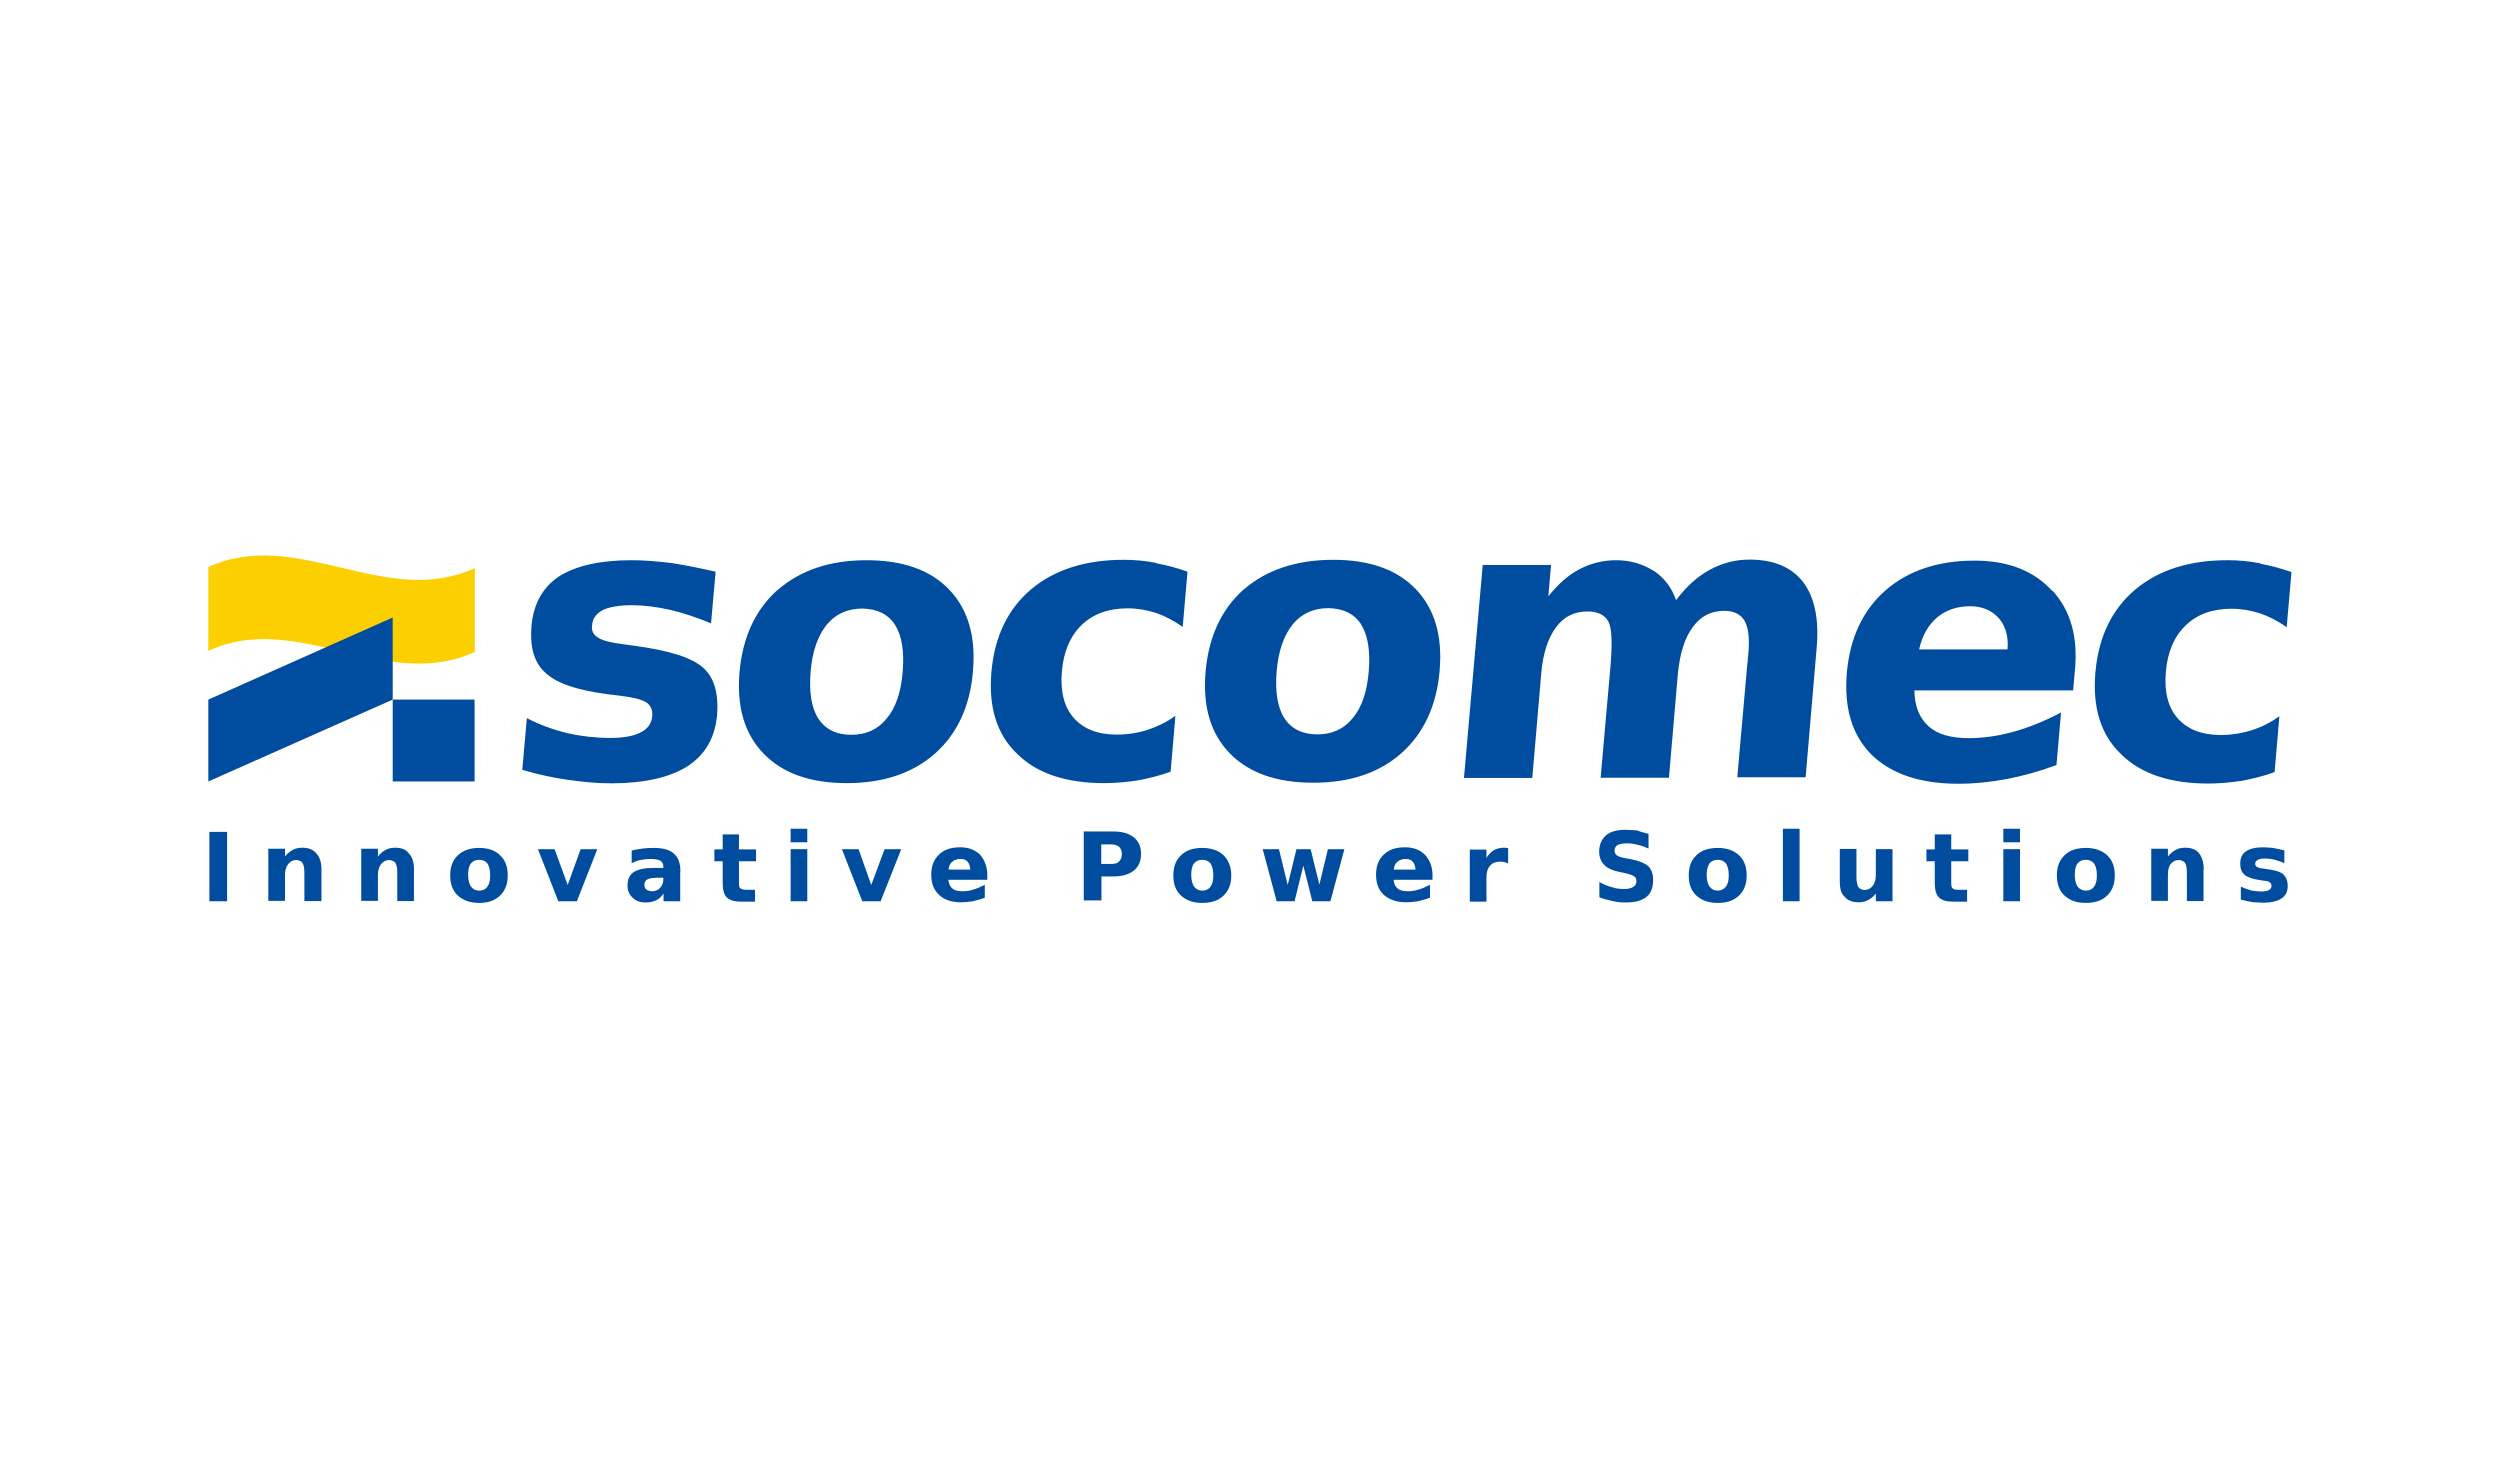<?xml version="1.0" encoding="UTF-8"?>
<svg id="Layer_2" data-name="Layer 2" xmlns="http://www.w3.org/2000/svg" xmlns:xlink="http://www.w3.org/1999/xlink" viewBox="0 0 120 70">
  <defs>
    <style>
      .cls-1 {
        fill: #004da0;
      }

      .cls-2 {
        clip-path: url(#clippath);
      }

      .cls-3 {
        fill: none;
      }

      .cls-4 {
        fill: #fccf00;
      }
    </style>
    <clipPath id="clippath">
      <rect id="COVER" class="cls-3" width="120" height="70"/>
    </clipPath>
  </defs>
  <g id="Layer_1-2" data-name="Layer 1">
    <g id="COMPANY_LOGO" data-name="COMPANY LOGO">
      <g class="cls-2">
        <g id="SOCOMEC_LOGO" data-name="SOCOMEC LOGO">
          <g id="TAGLINE">
            <g id="SOLUTIONS">
              <path id="S" class="cls-1" d="m79.13,40.03v.7c-.18-.08-.37-.15-.53-.18-.17-.05-.33-.07-.5-.07-.2,0-.35.03-.45.08s-.15.15-.15.27c0,.08.03.17.1.22s.18.1.35.13l.37.07c.37.08.63.18.8.33.15.15.23.37.23.65,0,.37-.1.65-.32.82-.22.18-.55.27-1,.27-.22,0-.42-.02-.63-.07s-.43-.1-.63-.18v-.73c.22.12.42.2.62.25.2.07.4.08.58.08s.33-.03.43-.1.15-.15.15-.27c0-.1-.03-.18-.1-.23s-.2-.1-.4-.15l-.33-.07c-.33-.07-.58-.18-.73-.35-.15-.15-.23-.37-.23-.63,0-.33.12-.58.32-.77.22-.18.52-.27.93-.27.18,0,.37.02.57.03.17.07.37.12.57.17"/>
              <path id="N" class="cls-1" d="m105.77,41.73v1.52h-.8v-1.17c0-.22,0-.37-.02-.45s-.03-.15-.05-.18c-.03-.05-.07-.1-.13-.12-.05-.03-.12-.05-.18-.05-.17,0-.3.07-.4.2-.1.13-.13.3-.13.53v1.23h-.8v-2.5h.8v.37c.12-.15.25-.25.38-.32s.28-.1.45-.1c.28,0,.52.08.67.27.13.18.22.43.22.77"/>
              <path id="O" class="cls-1" d="m100.12,40.7c.43,0,.77.12,1.02.35s.37.55.37.97-.12.73-.37.97-.58.35-1.02.35-.77-.12-1.02-.35-.37-.55-.37-.97.12-.73.37-.97c.23-.23.58-.35,1.02-.35m0,.57c-.18,0-.32.07-.4.18-.1.13-.13.32-.13.55s.05.42.13.55c.1.13.23.2.4.2.18,0,.32-.07.4-.2.1-.13.13-.32.13-.55s-.05-.42-.13-.55c-.1-.12-.23-.18-.4-.18"/>
              <path id="I" class="cls-1" d="m96.16,39.78h.8v.65h-.8v-.65Zm0,.98h.8v2.5h-.8v-2.5Z"/>
              <path id="T" class="cls-1" d="m93.66,40.05v.72h.82v.57h-.82v1.07c0,.12.02.2.07.23.05.05.13.07.27.07h.42v.57h-.68c-.32,0-.53-.07-.67-.2-.13-.13-.2-.35-.2-.67v-1.07h-.4v-.57h.4v-.72h.8Z"/>
              <path id="U" class="cls-1" d="m88.31,42.28v-1.53h.8v1.17c0,.2,0,.35.02.43s.03.15.05.2c.03.05.08.1.13.12.05.03.12.05.18.05.17,0,.3-.07.4-.2.1-.13.15-.3.15-.53v-1.23h.8v2.5h-.8v-.37c-.12.15-.25.25-.38.32s-.28.1-.45.1c-.28,0-.52-.08-.67-.27-.17-.15-.23-.4-.23-.75"/>
              <rect id="L" class="cls-1" x="85.58" y="39.78" width=".8" height="3.48"/>
              <path id="O-2" data-name="O" class="cls-1" d="m82.45,40.7c.43,0,.77.12,1.02.35s.37.55.37.97-.12.73-.37.97-.58.35-1.02.35-.77-.12-1.02-.35-.37-.55-.37-.97.12-.73.37-.97c.23-.23.58-.35,1.02-.35m0,.57c-.18,0-.32.07-.4.18-.08.13-.13.32-.13.55s.05.42.13.55c.1.13.23.2.4.2s.3-.07.4-.2c.1-.13.13-.32.13-.55s-.05-.42-.13-.55c-.1-.12-.23-.18-.4-.18"/>
              <path id="S-2" data-name="S" class="cls-1" d="m109.65,40.83v.6c-.17-.07-.33-.13-.5-.17s-.32-.05-.45-.05c-.15,0-.27.02-.33.07-.07.03-.12.1-.12.18,0,.07.03.12.08.15.05.03.15.07.3.08l.13.02c.42.05.68.13.83.25.13.12.22.3.22.57s-.1.47-.3.6c-.2.13-.5.2-.88.2-.17,0-.33-.02-.52-.03-.18-.03-.35-.07-.55-.12v-.62c.17.08.32.13.48.18.17.03.33.05.52.05.15,0,.27-.02.35-.07s.12-.1.12-.2c0-.07-.03-.13-.08-.17s-.17-.07-.32-.08l-.13-.02c-.35-.05-.6-.13-.75-.25s-.22-.3-.22-.55c0-.27.1-.47.27-.58.18-.13.47-.2.83-.2.15,0,.3.02.47.03.18.03.37.08.55.12"/>
            </g>
            <g id="POWER">
              <path id="R" class="cls-1" d="m72.41,41.45c-.07-.03-.13-.05-.2-.07-.07-.02-.13-.02-.22-.02-.2,0-.37.07-.47.2-.12.13-.17.32-.17.57v1.15h-.8v-2.5h.8v.4c.1-.17.22-.28.35-.37.13-.07.3-.12.48-.12h.08s.08.02.13.02v.73Z"/>
              <path id="E" class="cls-1" d="m68.76,42v.23h-1.87c.02.18.08.33.2.42.12.1.28.13.48.13.17,0,.33-.02.52-.08.18-.05.35-.13.55-.23v.62c-.18.07-.38.12-.57.17-.18.03-.38.05-.57.05-.45,0-.8-.12-1.07-.35-.25-.23-.38-.55-.38-.97s.12-.73.37-.97.58-.35,1.02-.35c.4,0,.72.12.95.35.25.27.37.6.37.98m-.82-.27c0-.15-.05-.28-.13-.37-.08-.1-.2-.13-.35-.13s-.28.05-.38.13c-.1.08-.17.22-.18.38h1.05v-.02Z"/>
              <polygon id="W" class="cls-1" points="60.61 40.76 61.39 40.76 61.81 42.48 62.23 40.76 62.91 40.76 63.33 42.46 63.74 40.76 64.53 40.76 63.86 43.26 62.99 43.26 62.56 41.55 62.14 43.26 61.28 43.26 60.61 40.76"/>
              <path id="O-3" data-name="O" class="cls-1" d="m57.71,40.7c.43,0,.77.12,1.02.35.23.23.37.55.37.97s-.12.73-.37.97-.58.35-1.02.35-.77-.12-1.02-.35-.37-.55-.37-.97.12-.73.37-.97c.23-.23.58-.35,1.02-.35m0,.57c-.18,0-.32.07-.4.18-.1.13-.13.32-.13.55s.05.42.13.55c.1.13.23.2.4.2s.32-.07.4-.2c.1-.13.13-.32.13-.55s-.05-.42-.13-.55c-.1-.12-.23-.18-.4-.18"/>
              <path id="P" class="cls-1" d="m52.01,39.91h1.43c.43,0,.75.1.98.28s.35.45.35.8-.12.62-.35.8c-.23.18-.55.28-.98.28h-.57v1.15h-.85v-3.32h-.02Zm.85.63v.93h.48c.17,0,.3-.03.38-.12s.13-.2.13-.35-.05-.27-.13-.35c-.1-.08-.22-.12-.38-.12h-.48Z"/>
            </g>
            <g id="INNOVATIVE">
              <path id="E-2" data-name="E" class="cls-1" d="m47.39,42v.23h-1.87c.02.18.08.33.2.42.12.1.28.13.48.13.17,0,.35-.02.52-.08.18-.05.35-.13.55-.23v.62c-.18.07-.38.12-.57.17-.18.03-.38.05-.57.05-.45,0-.8-.12-1.05-.35s-.38-.55-.38-.97.12-.73.37-.97.58-.35,1.02-.35c.4,0,.7.12.95.35.23.27.35.6.35.98m-.82-.27c0-.15-.05-.28-.13-.37-.08-.1-.2-.13-.35-.13s-.28.05-.38.13-.17.22-.18.38h1.05v-.02Z"/>
              <polygon id="V" class="cls-1" points="40.41 40.76 41.21 40.76 41.82 42.48 42.46 40.76 43.26 40.76 42.27 43.26 41.39 43.26 40.41 40.76"/>
              <path id="I-2" data-name="I" class="cls-1" d="m37.95,39.78h.8v.65h-.8v-.65Zm0,.98h.8v2.5h-.8v-2.5Z"/>
              <path id="T-2" data-name="T" class="cls-1" d="m35.47,40.05v.72h.82v.57h-.82v1.07c0,.12.02.2.07.23s.13.07.28.07h.42v.57h-.68c-.32,0-.53-.07-.67-.2-.13-.13-.2-.35-.2-.67v-1.07h-.4v-.57h.4v-.72h.78Z"/>
              <path id="A" class="cls-1" d="m32.65,41.83v1.43h-.8v-.37c-.1.15-.23.27-.37.33s-.3.1-.48.1c-.27,0-.47-.07-.63-.23-.17-.15-.25-.35-.25-.58,0-.3.1-.52.3-.65s.52-.2.95-.2h.47v-.07c0-.13-.05-.22-.15-.28-.1-.05-.25-.08-.47-.08-.17,0-.33.02-.48.05-.15.03-.28.08-.42.15v-.6c.17-.05.35-.07.52-.1.17-.02.35-.03.52-.03.45,0,.78.08.98.27.22.18.32.47.32.87m-1.22.3c-.17,0-.3.03-.38.08s-.13.13-.13.25c0,.1.03.18.1.23s.17.08.28.08c.15,0,.28-.05.38-.17.1-.1.15-.25.15-.4v-.08h-.4Z"/>
              <polygon id="V-2" data-name="V" class="cls-1" points="25.82 40.76 26.62 40.76 27.25 42.48 27.87 40.76 28.67 40.76 27.69 43.26 26.8 43.26 25.82 40.76"/>
              <path id="O-4" data-name="O" class="cls-1" d="m23,40.7c.43,0,.77.12,1,.35.25.23.37.55.37.97s-.12.73-.37.97-.58.35-1,.35-.77-.12-1.02-.35-.37-.55-.37-.97.12-.73.37-.97c.25-.23.58-.35,1.02-.35m0,.57c-.18,0-.32.07-.4.18-.1.13-.13.32-.13.55s.05.42.13.55c.1.13.23.2.4.2s.32-.07.4-.2c.1-.13.13-.32.13-.55s-.05-.42-.13-.55c-.1-.12-.23-.18-.4-.18"/>
              <path id="N-2" data-name="N" class="cls-1" d="m19.87,41.73v1.52h-.8v-1.17c0-.22,0-.37-.02-.45s-.03-.15-.05-.18c-.03-.05-.08-.1-.13-.12-.05-.03-.12-.05-.18-.05-.17,0-.3.07-.4.2-.1.13-.15.3-.15.53v1.23h-.8v-2.5h.8v.37c.12-.15.25-.25.38-.32s.28-.1.45-.1c.28,0,.52.08.65.27.18.18.25.43.25.77"/>
              <path id="N-3" data-name="N" class="cls-1" d="m15.43,41.73v1.52h-.82v-1.17c0-.22,0-.37-.02-.45s-.03-.15-.05-.18c-.03-.05-.08-.1-.13-.12-.05-.03-.12-.05-.18-.05-.17,0-.3.07-.4.2-.1.13-.15.3-.15.53v1.23h-.8v-2.5h.8v.37c.12-.15.25-.25.38-.32s.28-.1.45-.1c.28,0,.52.08.67.27.17.18.25.43.25.77"/>
              <rect id="I-3" data-name="I" class="cls-1" x="10.05" y="39.93" width=".85" height="3.33"/>
            </g>
          </g>
          <path id="TEXT" class="cls-1" d="m108.5,27.04c-.52-.1-1.03-.15-1.57-.15-1.85,0-3.32.47-4.45,1.42-1.12.95-1.75,2.27-1.9,3.95s.25,3,1.22,3.93c.95.95,2.35,1.42,4.2,1.42.53,0,1.07-.05,1.6-.13.53-.1,1.07-.23,1.58-.42l.23-2.68c-.42.3-.85.52-1.33.67-.47.15-.97.23-1.48.23-.92,0-1.6-.27-2.07-.8-.47-.53-.65-1.28-.57-2.23.08-.95.4-1.7.95-2.23.55-.53,1.28-.8,2.2-.8.48,0,.93.08,1.37.22.43.15.87.37,1.28.67l.23-2.65c-.5-.17-1-.32-1.5-.4m-16.37,4.1c.15-.67.45-1.18.87-1.53s.95-.53,1.58-.53c.58,0,1.03.2,1.37.57.33.38.47.88.42,1.5h-4.23Zm6.38-2.8c-.88-.97-2.12-1.45-3.72-1.45-1.77,0-3.18.48-4.28,1.43-1.08.95-1.7,2.27-1.85,3.93-.15,1.7.25,3.02,1.18,3.95.95.93,2.33,1.4,4.18,1.4.77,0,1.55-.08,2.33-.23s1.57-.37,2.37-.67l.22-2.52c-.8.42-1.57.73-2.3.93-.73.2-1.45.3-2.13.3-.85,0-1.5-.18-1.93-.57s-.67-.95-.68-1.72h7.62l.08-.92c.17-1.63-.2-2.92-1.08-3.88m-19.12-.93c-.52-.33-1.12-.52-1.82-.52-.63,0-1.22.15-1.75.43-.55.28-1.03.72-1.5,1.3l.13-1.5h-3.28l-.9,10.22h3.28l.43-5.02c.08-.95.32-1.68.7-2.2.38-.52.88-.77,1.52-.77.5,0,.83.17,1,.48s.2,1.05.1,2.18l-.47,5.32h3.28l.43-5.02c.1-.97.33-1.7.72-2.22.38-.52.88-.77,1.5-.77.47,0,.8.17.98.48s.25.85.18,1.57c-.02.17-.03.28-.03.37-.02.08-.02.17-.03.25l-.47,5.32h3.28l.53-6.22c.12-1.38-.1-2.43-.65-3.15s-1.42-1.08-2.58-1.08c-.68,0-1.32.17-1.92.5s-1.13.82-1.6,1.45c-.2-.6-.57-1.08-1.08-1.42m-19.67.9c-1.07.95-1.68,2.27-1.83,3.93s.23,2.98,1.15,3.93,2.25,1.42,4.02,1.42,3.17-.48,4.23-1.42c1.07-.95,1.68-2.27,1.83-3.93.15-1.68-.23-2.98-1.13-3.93s-2.23-1.42-3.98-1.42-3.2.48-4.28,1.42m5.62,1.68c.33.52.45,1.27.37,2.25s-.33,1.73-.77,2.25c-.42.52-.98.78-1.7.78s-1.25-.27-1.58-.78-.45-1.27-.37-2.25.35-1.73.77-2.25c.43-.52,1-.78,1.72-.78.72.02,1.23.27,1.57.78m-9.83-2.95c-.52-.1-1.03-.15-1.57-.15-1.83,0-3.32.47-4.45,1.42-1.12.95-1.75,2.27-1.9,3.95s.25,3,1.22,3.93c.95.95,2.35,1.42,4.2,1.42.53,0,1.07-.05,1.6-.13.53-.1,1.07-.23,1.58-.42l.23-2.68c-.42.3-.87.52-1.33.67s-.97.23-1.48.23c-.92,0-1.6-.27-2.07-.8-.47-.53-.65-1.28-.57-2.23.08-.95.4-1.7.95-2.23.55-.53,1.28-.8,2.2-.8.48,0,.93.08,1.37.22.43.15.85.37,1.28.67l.23-2.65c-.48-.17-1-.32-1.5-.4m-18.17,1.27c-1.07.95-1.68,2.27-1.83,3.93s.23,2.98,1.15,3.93,2.25,1.42,4,1.42,3.17-.48,4.23-1.42c1.07-.95,1.68-2.27,1.82-3.93.15-1.68-.23-2.98-1.13-3.93-.9-.95-2.23-1.42-3.98-1.42s-3.17.48-4.25,1.42m5.62,1.68c.33.52.45,1.27.37,2.25s-.33,1.73-.77,2.25c-.42.52-.98.78-1.7.78s-1.25-.27-1.58-.78-.45-1.27-.37-2.25.35-1.73.77-2.25c.43-.52,1-.78,1.73-.78.7.02,1.22.27,1.55.78m-10.77-2.97c-.65-.08-1.28-.13-1.88-.13-1.53,0-2.68.27-3.48.78-.78.52-1.23,1.32-1.32,2.4-.08,1,.13,1.75.68,2.23.53.5,1.52.83,2.97,1.02l.57.07c.65.08,1.08.18,1.3.33s.3.37.28.65c-.03.35-.22.62-.55.78-.33.18-.83.27-1.47.27-.7,0-1.4-.08-2.07-.23-.67-.17-1.32-.4-1.93-.72l-.22,2.48c.73.22,1.47.38,2.18.48.7.1,1.4.17,2.08.17,1.58,0,2.82-.28,3.67-.82.85-.55,1.32-1.37,1.42-2.45.08-1.03-.13-1.8-.67-2.28-.53-.48-1.63-.83-3.28-1.05l-.57-.08c-.58-.07-.98-.17-1.2-.32-.22-.13-.32-.33-.28-.6.03-.32.2-.55.52-.72.32-.15.78-.23,1.4-.23.58,0,1.18.08,1.82.22.63.15,1.3.37,1.97.65l.22-2.48c-.8-.18-1.5-.32-2.15-.42"/>
          <g id="ICON">
            <path class="cls-4" d="m10,31.24c4.28-1.97,8.52,2.02,12.79.05v-4.02c-4.28,1.97-8.52-2-12.79-.05,0,0,0,4.02,0,4.02Z"/>
            <rect class="cls-1" x="18.85" y="33.58" width="3.93" height="3.93"/>
            <polygon class="cls-1" points="10 33.58 18.85 29.64 18.85 33.58 10 37.51 10 33.58"/>
          </g>
        </g>
      </g>
    </g>
  </g>
</svg>